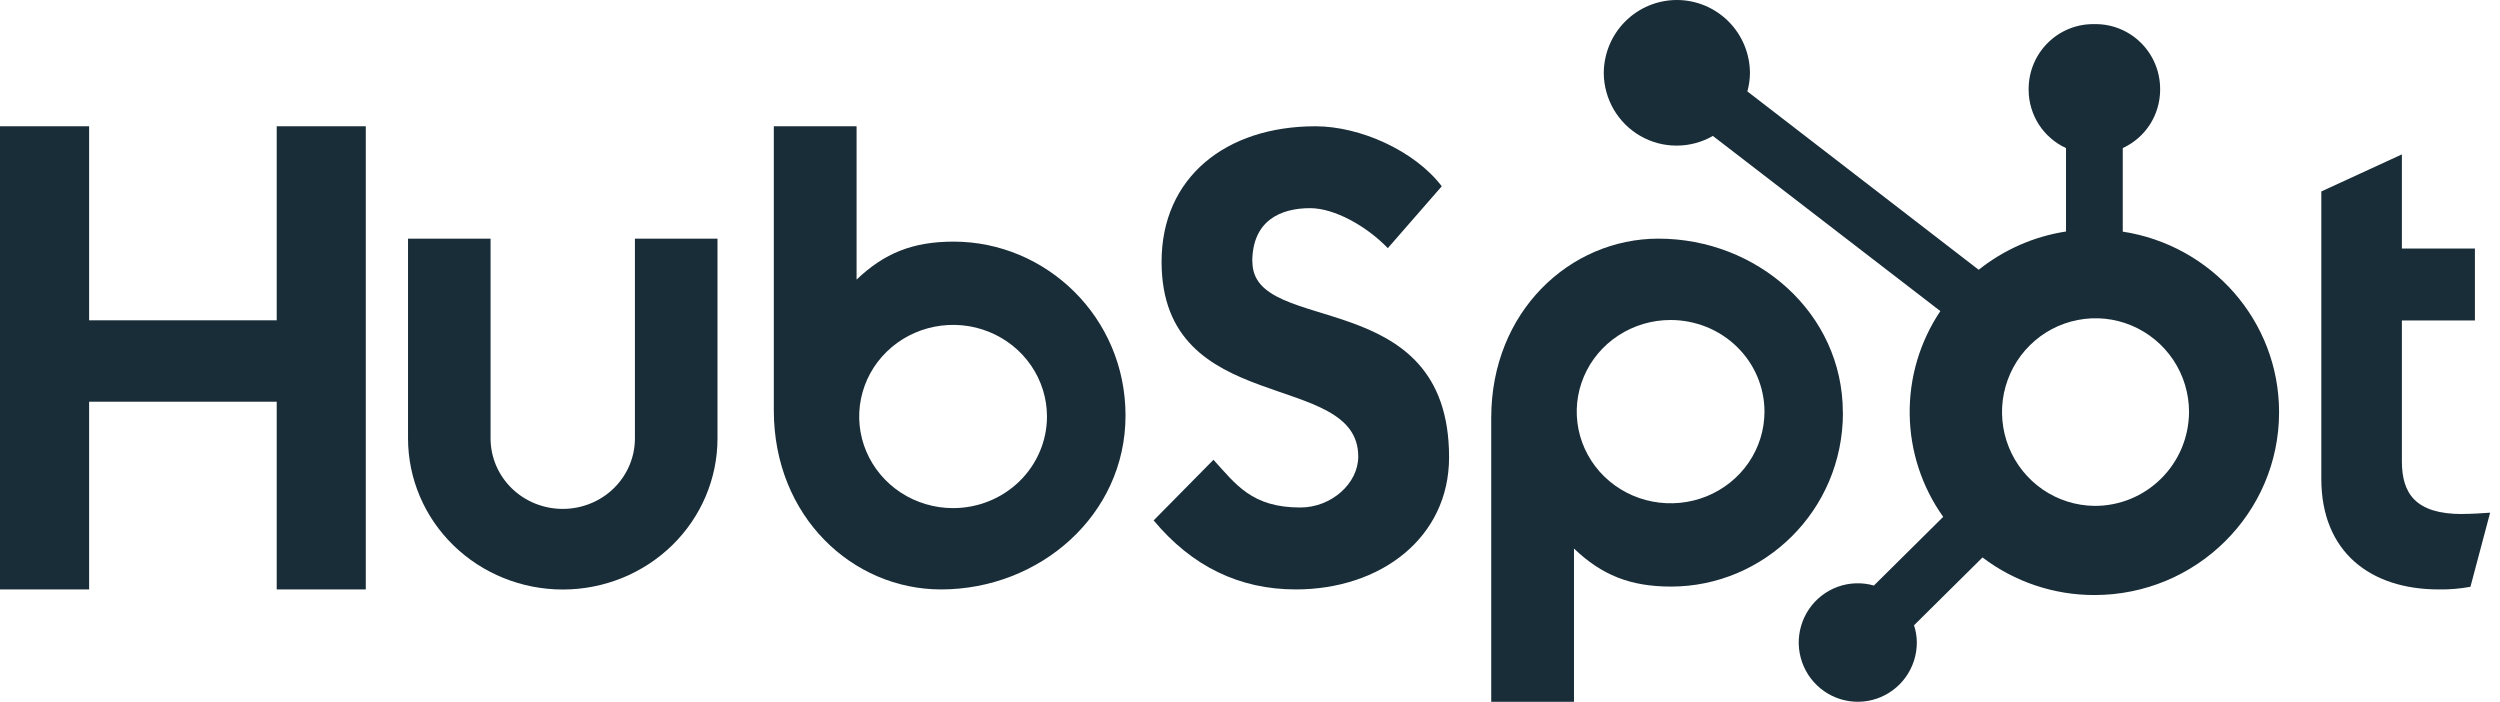 <svg width="57" height="16" viewBox="0 0 57 16" fill="none" xmlns="http://www.w3.org/2000/svg">
<path d="M6.309 2.879V7.303H2.032V2.879H0V13.439H2.032V9.159H6.309V13.439H8.34V2.879H6.309Z" fill="#192D38"/>
<path d="M14.476 9.996C14.476 10.423 14.303 10.831 13.994 11.133C13.685 11.434 13.267 11.603 12.831 11.603C12.394 11.603 11.976 11.434 11.667 11.133C11.359 10.831 11.185 10.423 11.185 9.996V5.441H9.303V9.995C9.303 10.909 9.674 11.786 10.336 12.432C10.998 13.078 11.895 13.441 12.831 13.441C13.767 13.441 14.664 13.078 15.326 12.432C15.988 11.786 16.359 10.909 16.359 9.995V5.441H14.476V9.996Z" fill="#192D38"/>
<path d="M28.552 5.967C28.552 5.04 29.182 4.746 29.872 4.746C30.427 4.746 31.162 5.158 31.642 5.658L32.872 4.247C32.258 3.438 31.012 2.879 29.993 2.879C27.953 2.879 26.484 4.041 26.484 5.967C26.484 9.54 30.968 8.408 30.968 10.409C30.968 11.026 30.352 11.571 29.648 11.571C28.538 11.571 28.177 11.041 27.667 10.483L26.303 11.865C27.173 12.909 28.252 13.439 29.544 13.439C31.478 13.439 33.039 12.263 33.039 10.424C33.039 6.453 28.555 7.689 28.555 5.968" fill="#192D38"/>
<path d="M56.138 11.72C55.068 11.72 54.763 11.246 54.763 10.518V7.306H56.428V5.667H54.763V3.52L52.926 4.365V10.917C52.926 12.593 54.054 13.439 55.602 13.439C55.845 13.443 56.087 13.423 56.326 13.379L56.775 11.689C56.573 11.704 56.341 11.718 56.137 11.718" fill="#192D38"/>
<path d="M21.744 5.509C20.811 5.509 20.16 5.773 19.53 6.375V2.879H17.643V9.356C17.643 11.779 19.438 13.439 21.456 13.439C23.699 13.439 25.662 11.75 25.662 9.474C25.662 7.227 23.849 5.509 21.742 5.509H21.744ZM21.73 11.585C21.307 11.585 20.893 11.462 20.541 11.233C20.189 11.003 19.915 10.677 19.753 10.296C19.59 9.914 19.548 9.494 19.631 9.089C19.713 8.684 19.917 8.311 20.217 8.019C20.516 7.727 20.897 7.528 21.313 7.448C21.728 7.367 22.158 7.408 22.549 7.566C22.941 7.725 23.275 7.992 23.51 8.336C23.745 8.679 23.871 9.083 23.871 9.496C23.871 10.05 23.645 10.581 23.244 10.973C22.843 11.365 22.298 11.585 21.73 11.585Z" fill="#192D38"/>
<path d="M42.017 9.407C42.017 7.131 40.053 5.441 37.813 5.441C35.796 5.441 34 7.101 34 9.526V16.001H35.887V12.507C36.516 13.109 37.167 13.374 38.1 13.374C40.207 13.374 42.019 11.655 42.019 9.407L42.017 9.407ZM40.23 9.385C40.23 9.798 40.105 10.202 39.87 10.546C39.635 10.889 39.301 11.157 38.91 11.316C38.519 11.474 38.089 11.515 37.673 11.435C37.258 11.355 36.877 11.156 36.577 10.864C36.278 10.572 36.074 10.2 35.991 9.795C35.908 9.389 35.95 8.969 36.112 8.587C36.273 8.206 36.547 7.879 36.899 7.649C37.251 7.419 37.664 7.296 38.088 7.296C38.369 7.296 38.647 7.35 38.907 7.454C39.167 7.559 39.403 7.713 39.602 7.907C39.801 8.101 39.959 8.331 40.066 8.585C40.174 8.838 40.23 9.11 40.23 9.385Z" fill="#192D38"/>
<path d="M48.399 5.278V3.376C48.651 3.26 48.865 3.075 49.017 2.841C49.167 2.607 49.249 2.335 49.251 2.056V2.013C49.247 1.623 49.09 1.25 48.813 0.976C48.537 0.702 48.163 0.548 47.774 0.55H47.73C47.341 0.548 46.967 0.702 46.691 0.976C46.414 1.25 46.257 1.623 46.253 2.013V2.056C46.255 2.335 46.337 2.607 46.487 2.841C46.639 3.075 46.853 3.26 47.105 3.376V5.278C46.377 5.39 45.69 5.691 45.114 6.151L39.84 2.084C39.877 1.949 39.897 1.811 39.899 1.672C39.899 1.228 39.723 0.803 39.411 0.49C39.098 0.176 38.674 0 38.233 0C37.791 0 37.367 0.176 37.054 0.49C36.742 0.803 36.566 1.228 36.566 1.672C36.569 1.962 36.648 2.247 36.794 2.498C36.941 2.749 37.15 2.956 37.402 3.101C37.653 3.245 37.938 3.321 38.228 3.32C38.517 3.32 38.802 3.244 39.053 3.099L44.24 7.093C43.773 7.788 43.529 8.61 43.541 9.449C43.552 10.287 43.819 11.102 44.305 11.784L42.725 13.35C42.454 13.273 42.165 13.283 41.899 13.379C41.634 13.476 41.405 13.653 41.246 13.887C41.087 14.121 41.005 14.4 41.011 14.683C41.019 14.966 41.114 15.24 41.285 15.466C41.456 15.691 41.693 15.858 41.963 15.941C42.233 16.024 42.522 16.02 42.789 15.929C43.057 15.838 43.289 15.665 43.453 15.434C43.617 15.204 43.705 14.927 43.704 14.644C43.702 14.512 43.68 14.381 43.64 14.256L45.201 12.71C45.935 13.267 46.831 13.568 47.751 13.567C50.077 13.567 51.963 11.7 51.963 9.398C51.963 7.313 50.416 5.59 48.398 5.281L48.399 5.278ZM47.751 11.534C47.331 11.529 46.921 11.399 46.574 11.161C46.227 10.922 45.958 10.586 45.801 10.195C45.644 9.804 45.605 9.375 45.69 8.962C45.776 8.549 45.981 8.17 46.28 7.874C46.579 7.577 46.959 7.376 47.372 7.296C47.785 7.215 48.212 7.259 48.6 7.422C48.988 7.585 49.319 7.859 49.553 8.21C49.786 8.561 49.91 8.973 49.91 9.395C49.908 9.678 49.851 9.958 49.742 10.218C49.632 10.479 49.473 10.715 49.272 10.913C49.072 11.112 48.834 11.269 48.573 11.376C48.312 11.482 48.033 11.536 47.751 11.534Z" fill="#192D38"/>
</svg>
